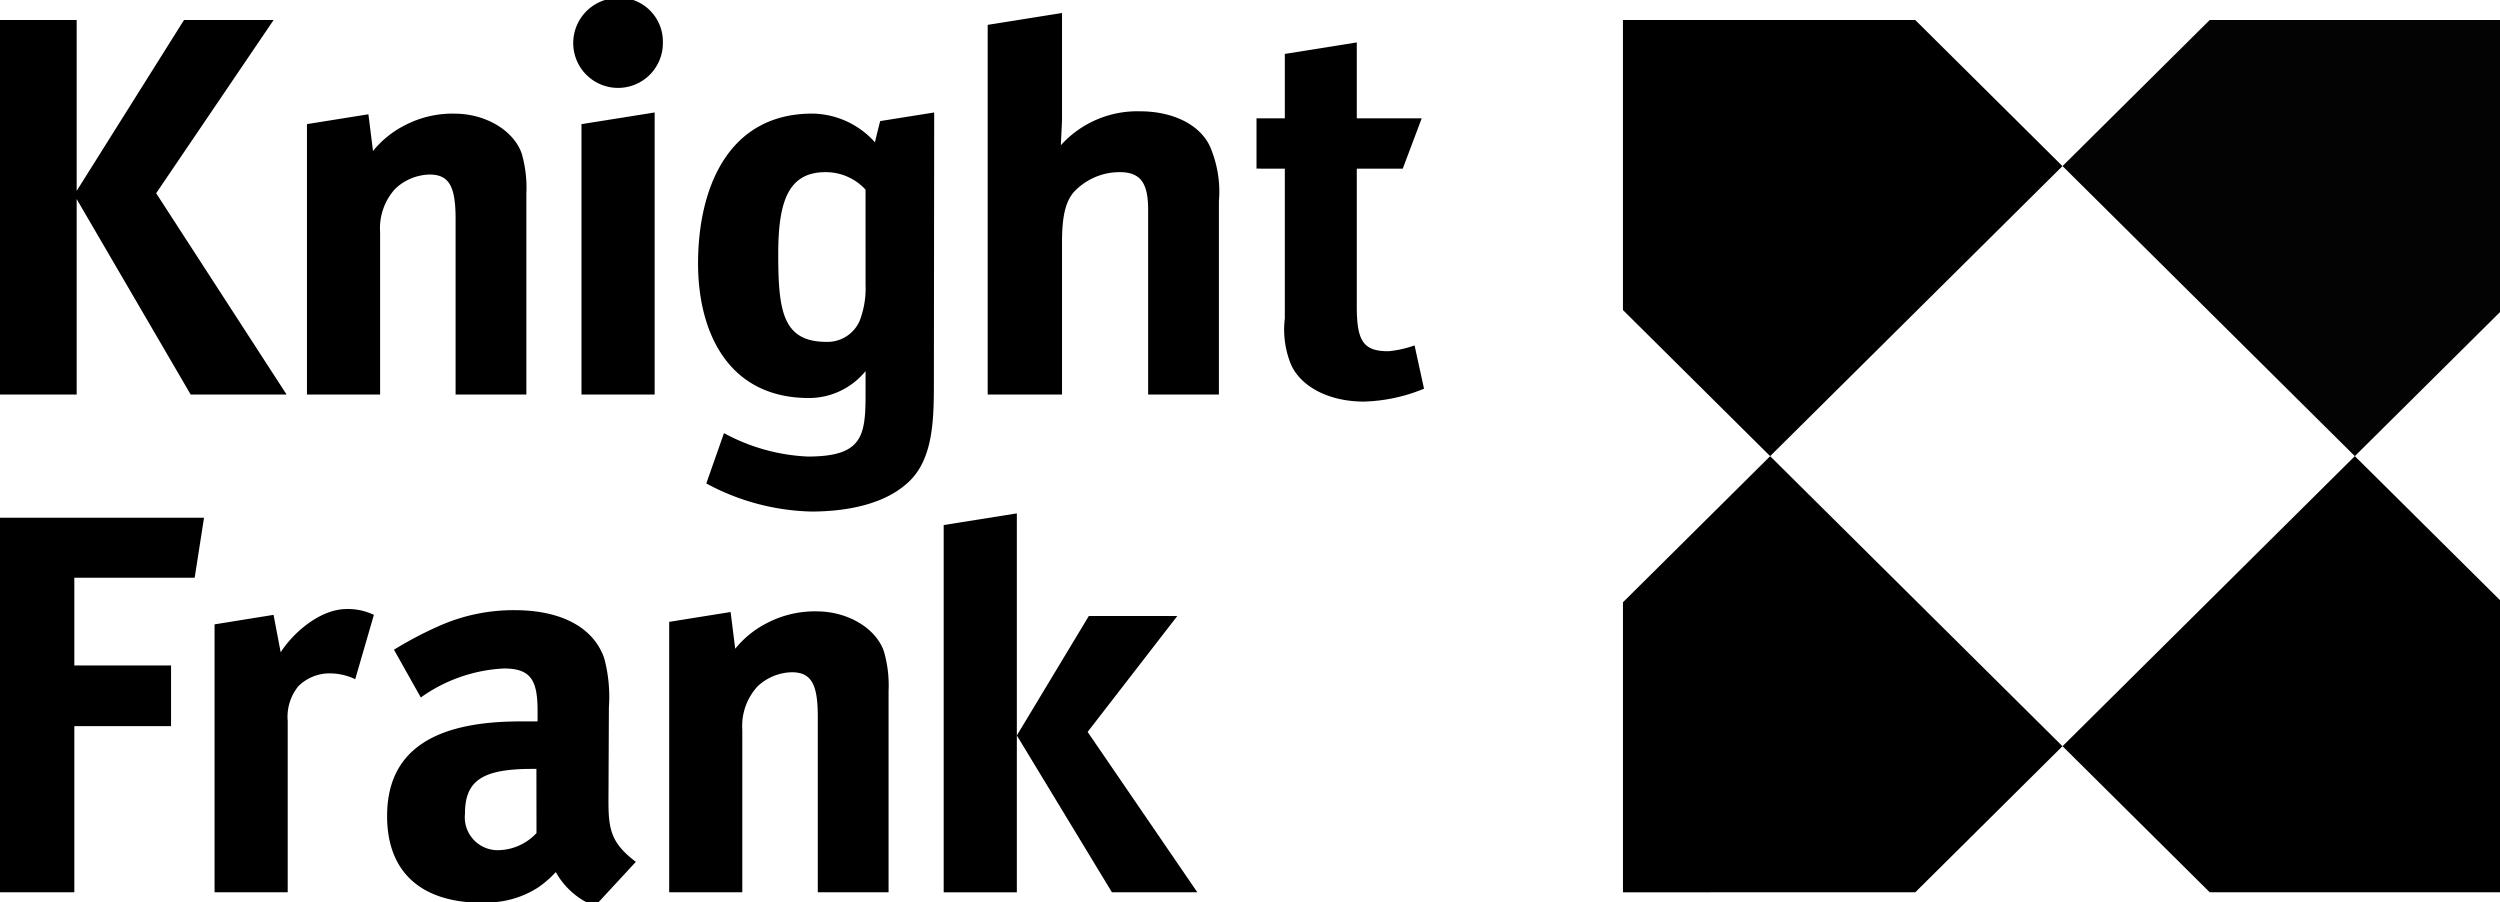 <svg xmlns="http://www.w3.org/2000/svg" xmlns:xlink="http://www.w3.org/1999/xlink" width="171.539" height="61.898" viewBox="0 0 171.539 61.898">
  <defs>
    <clipPath id="clip-path">
      <rect id="Rectangle_21" data-name="Rectangle 21" width="171.539" height="61.898" fill="none"/>
    </clipPath>
  </defs>
  <g id="Groupe_34" data-name="Groupe 34" transform="translate(-1688 -729)">
    <g id="Groupe_32" data-name="Groupe 32" transform="translate(1688 729)" clip-path="url(#clip-path)">
      <path id="Tracé_40" data-name="Tracé 40" d="M92.031,26.48l-.649-2.971a7.421,7.421,0,0,1-1.779.4c-1.7,0-2.185-.643-2.185-3.052V11.381h3.154l1.3-3.452H87.418V2.719l-4.938.79V7.928H80.537v3.452H82.48v10.28a6.33,6.33,0,0,0,.322,2.893c.566,1.686,2.59,2.811,5.1,2.811a11.6,11.6,0,0,0,4.13-.884" transform="translate(5.679 0.191)" fill-rule="evenodd"/>
      <path id="Tracé_41" data-name="Tracé 41" d="M79.172,27.014V13.762a7.8,7.8,0,0,0-.486-3.453c-.566-1.686-2.508-2.73-4.936-2.73a7.063,7.063,0,0,0-5.423,2.328c0-.241.08-1.365.08-1.928V.831l-5.1.816V27.014h5.1V16.573c0-1.754.227-2.773.81-3.453a4.3,4.3,0,0,1,3.156-1.366c1.458,0,1.943.8,1.943,2.57v12.69Z" transform="translate(4.464 0.058)" fill-rule="evenodd"/>
      <path id="Tracé_42" data-name="Tracé 42" d="M56.236,19.015a6.215,6.215,0,0,1-.406,2.491,2.406,2.406,0,0,1-2.266,1.444c-3,0-3.32-2.088-3.32-6.022,0-3.535.649-5.623,3.238-5.623a3.693,3.693,0,0,1,2.753,1.2ZM60.945,7.209,57.239,7.8s-.275,1.059-.356,1.461a5.855,5.855,0,0,0-4.29-1.975c-5.909,0-7.851,5.3-7.851,10.28,0,4.659,2.023,9.236,7.609,9.236a5.006,5.006,0,0,0,3.885-1.848v1.607c0,2.891-.244,4.257-3.967,4.257a13.232,13.232,0,0,1-5.747-1.607l-1.214,3.453a15.891,15.891,0,0,0,7.2,1.928c1.942,0,4.694-.322,6.474-1.847,1.862-1.527,1.942-4.257,1.942-6.908Z" transform="translate(3.155 0.508)" fill-rule="evenodd"/>
      <path id="Tracé_43" data-name="Tracé 43" d="M42.893,2.9A3.016,3.016,0,0,0,40.858,0H38.922a3.092,3.092,0,0,0-2.18,2.9,3.076,3.076,0,1,0,6.151,0" transform="translate(2.591 0)" fill-rule="evenodd"/>
      <path id="Tracé_44" data-name="Tracé 44" d="M42.291,26.564V7.208l-5.02.8V26.564Z" transform="translate(2.628 0.508)" fill-rule="evenodd"/>
      <path id="Tracé_45" data-name="Tracé 45" d="M34.73,26.559V12.746a8.427,8.427,0,0,0-.322-2.732c-.568-1.607-2.51-2.73-4.615-2.73a7.061,7.061,0,0,0-3.4.8,6.638,6.638,0,0,0-2.186,1.766l-.315-2.522-4.217.675V26.559h5.019V15.4a4.006,4.006,0,0,1,1.051-2.973,3.54,3.54,0,0,1,2.349-.963c1.376,0,1.78.883,1.78,3.051V26.559Z" transform="translate(1.387 0.513)" fill-rule="evenodd"/>
      <path id="Tracé_46" data-name="Tracé 46" d="M19.664,26.982,10.715,13.169,18.774,1.282H12.626L5.26,13.009V1.282H0v25.7H5.26V13.569l7.823,13.412Z" transform="translate(0 0.09)" fill-rule="evenodd"/>
      <path id="Tracé_47" data-name="Tracé 47" d="M57.946,58.462V44.648a8.391,8.391,0,0,0-.324-2.731c-.566-1.606-2.509-2.731-4.613-2.731a7.081,7.081,0,0,0-3.4.8,6.662,6.662,0,0,0-2.185,1.767l-.317-2.522-4.214.675V58.462h5.016V47.3a4.01,4.01,0,0,1,1.053-2.973,3.541,3.541,0,0,1,2.347-.963c1.376,0,1.78.886,1.78,3.052V58.462Z" transform="translate(3.024 2.763)" fill-rule="evenodd"/>
      <path id="Tracé_48" data-name="Tracé 48" d="M70.032,47.437l6.151-7.952H70.113L65.175,47.68,71.7,58.441H77.56Z" transform="translate(4.596 2.784)" fill-rule="evenodd"/>
      <path id="Tracé_49" data-name="Tracé 49" d="M60.487,33.706v25.2h5.019v-26Z" transform="translate(4.265 2.32)" fill-rule="evenodd"/>
      <path id="Tracé_50" data-name="Tracé 50" d="M24.685,39.437a4.13,4.13,0,0,0-1.862-.4c-1.863,0-3.724,1.685-4.534,2.971L17.8,39.437l-4.048.652V58.472h5.019V46.724a3.334,3.334,0,0,1,.728-2.388,3.036,3.036,0,0,1,2.2-.884,4.062,4.062,0,0,1,1.705.4Z" transform="translate(0.97 2.752)" fill-rule="evenodd"/>
      <path id="Tracé_51" data-name="Tracé 51" d="M14,33.185H0v25.7H5.1v-11.4h6.637V43.319H5.1V37.3h8.257Z" transform="translate(0 2.34)" fill-rule="evenodd"/>
      <path id="Tracé_52" data-name="Tracé 52" d="M41.879,56.378C40.179,55.093,40,54.154,40,52.2l.03-6.425a10.234,10.234,0,0,0-.323-3.375c-.728-2.086-2.915-3.291-6.151-3.291a12.541,12.541,0,0,0-5.262,1.123,25.245,25.245,0,0,0-3.011,1.591L27.124,45.1a10.7,10.7,0,0,1,5.7-1.99c1.862,0,2.312.819,2.312,2.908v.724H33.957c-6.07,0-9.146,2.089-9.146,6.5,0,3.44,1.88,5.547,5.459,5.894H32.3a6.5,6.5,0,0,0,2.872-1,7.064,7.064,0,0,0,1.214-1.056A5.242,5.242,0,0,0,38.47,59.14h.855ZM35.056,50l.005,4.405a3.663,3.663,0,0,1-2.722,1.173,2.258,2.258,0,0,1-2.185-2.492c0-2.248,1.133-3.086,4.613-3.086Z" transform="translate(1.75 2.758)" fill-rule="evenodd"/>
      <path id="Tracé_53" data-name="Tracé 53" d="M104.024,21.184l10.1,10.024,20.057-19.9-10.1-10.024H104.024Z" transform="translate(7.335 0.09)" fill-rule="evenodd"/>
      <path id="Tracé_54" data-name="Tracé 54" d="M124.082,59.164l10.1-10.023-20.057-19.9-10.1,10.024v19.9Z" transform="translate(7.335 2.061)" fill-rule="evenodd"/>
      <path id="Tracé_55" data-name="Tracé 55" d="M132.2,49.14l10.1,10.023h19.919V39.121l-9.962-9.884Z" transform="translate(9.322 2.061)" fill-rule="evenodd"/>
      <path id="Tracé_56" data-name="Tracé 56" d="M152.256,31.208l9.962-9.885V1.282H142.3L132.2,11.306Z" transform="translate(9.322 0.09)" fill="#030303" fill-rule="evenodd"/>
    </g>
  </g>
</svg>

